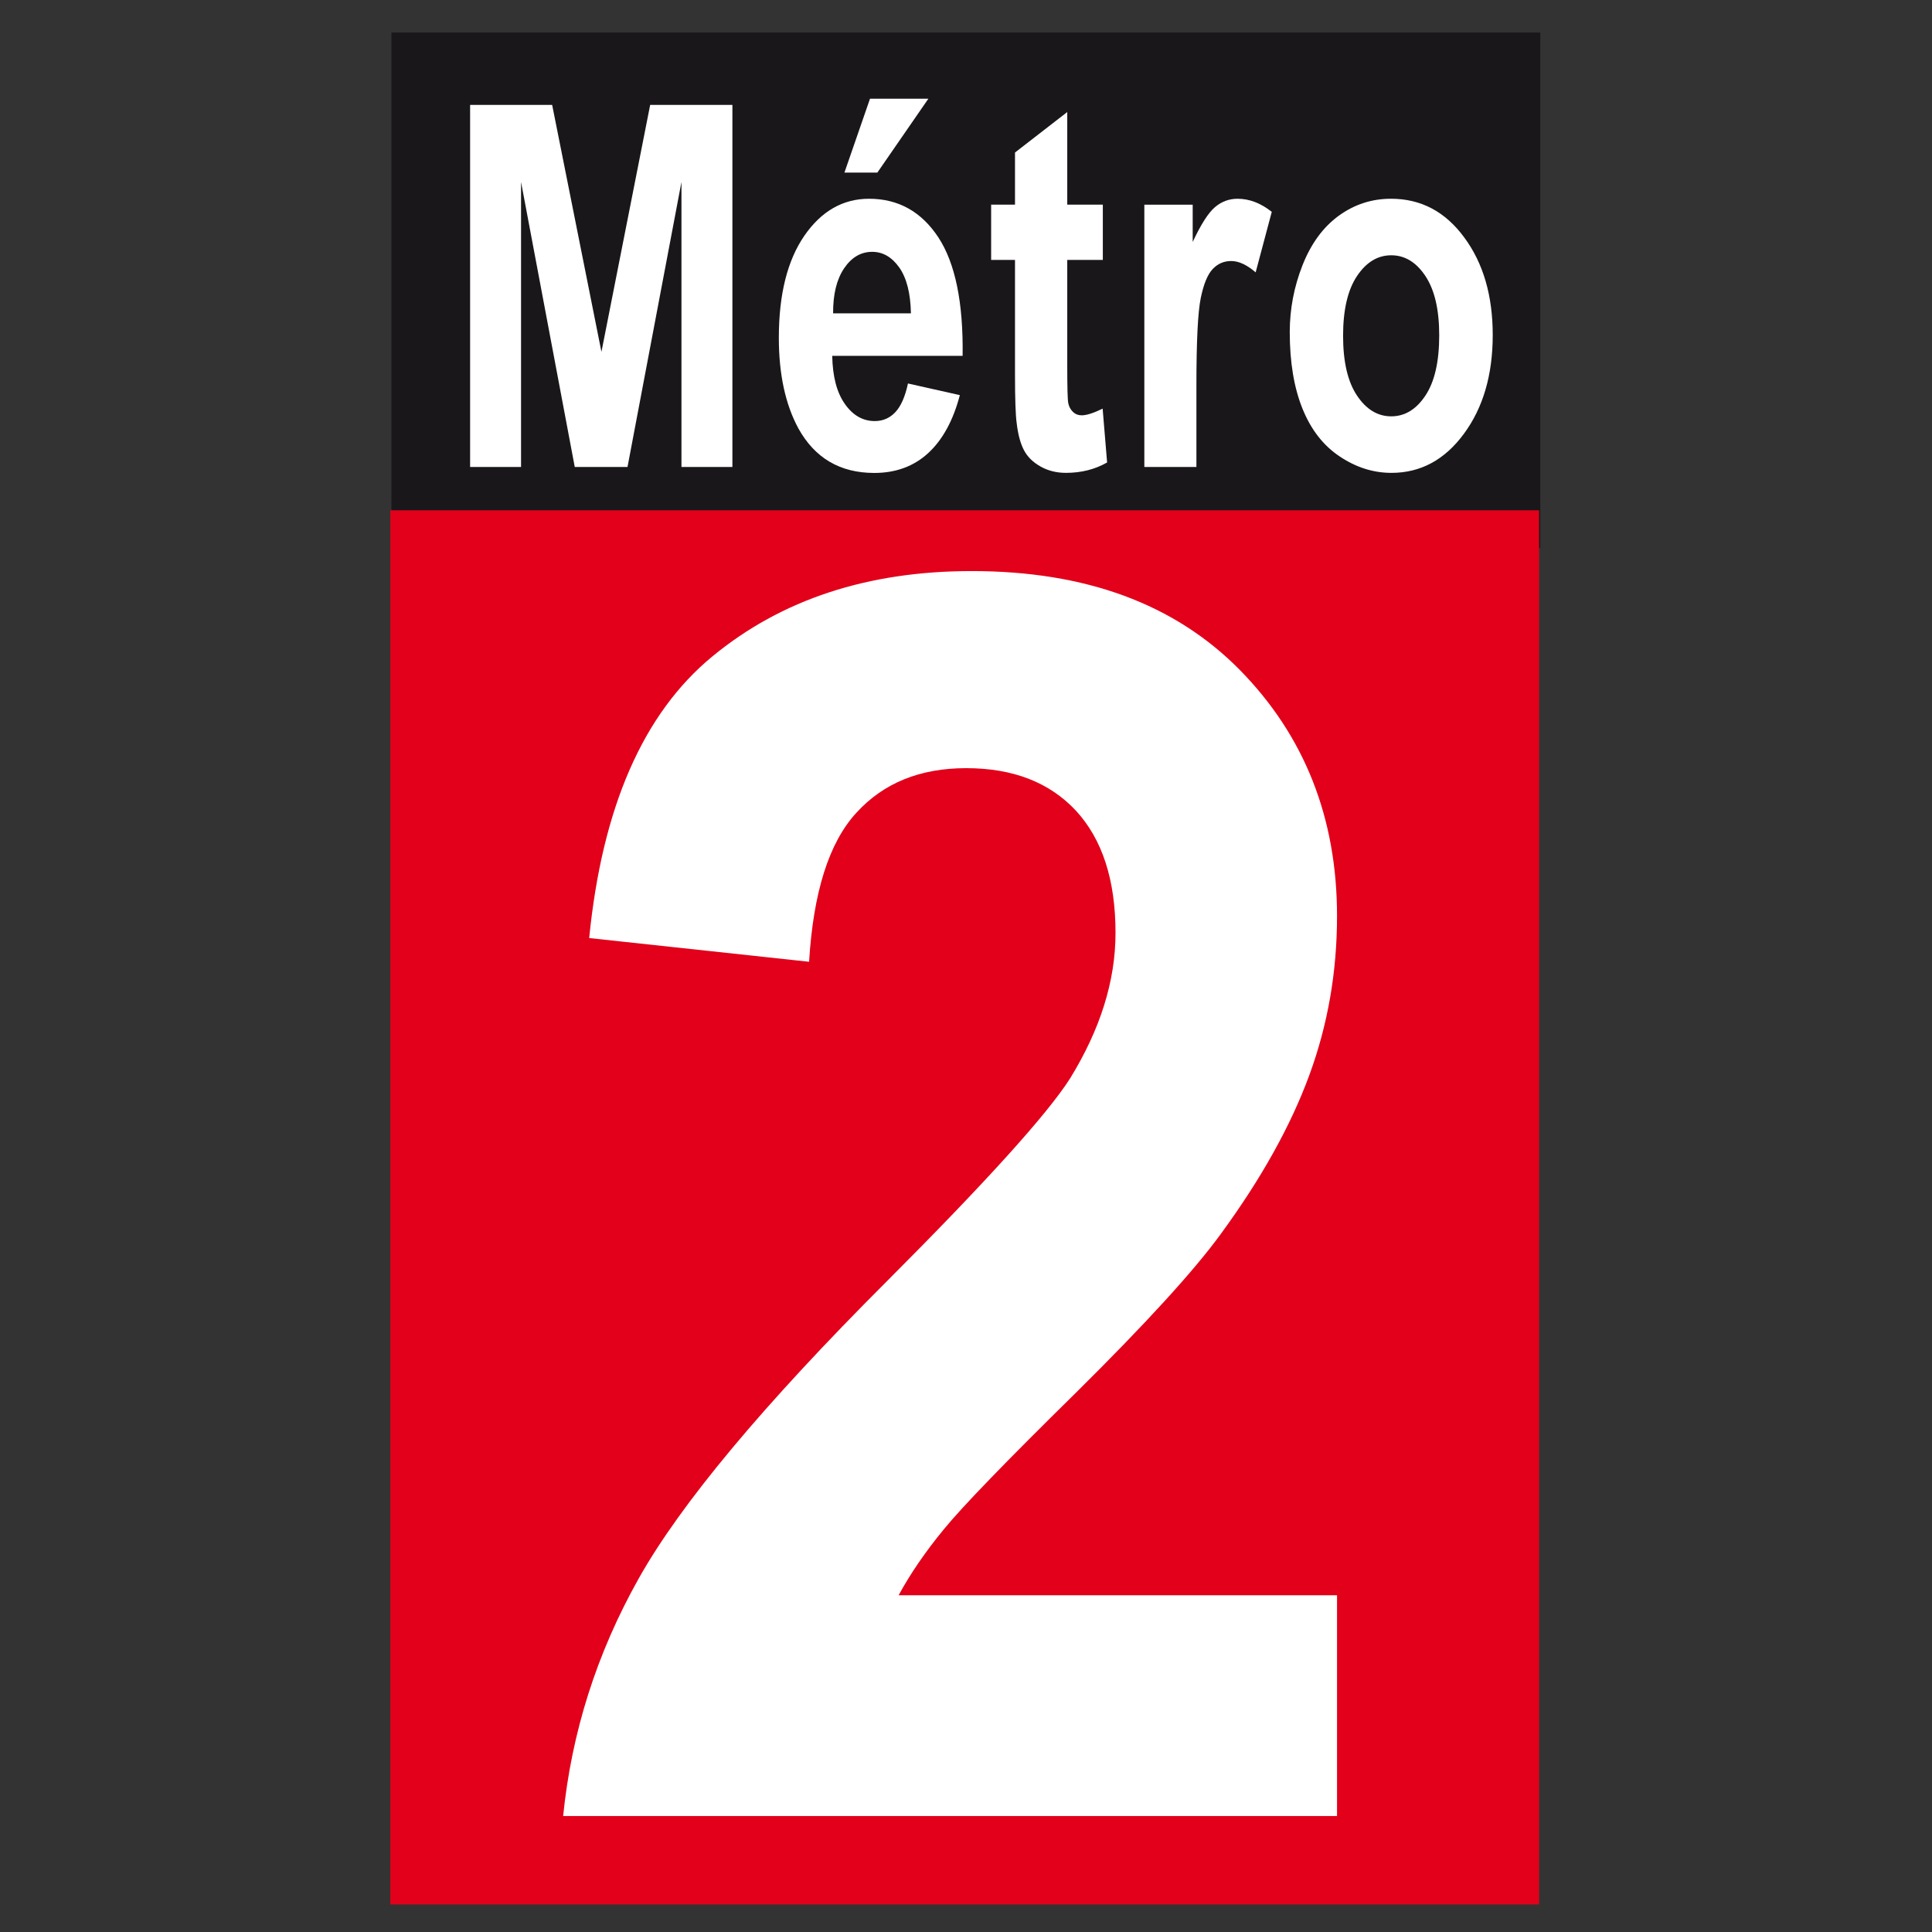 <?xml version="1.0" encoding="UTF-8" standalone="no"?>
<!-- Created with Inkscape (http://www.inkscape.org/) -->
<svg
   xmlns:dc="http://purl.org/dc/elements/1.1/"
   xmlns:cc="http://creativecommons.org/ns#"
   xmlns:rdf="http://www.w3.org/1999/02/22-rdf-syntax-ns#"
   xmlns:svg="http://www.w3.org/2000/svg"
   xmlns="http://www.w3.org/2000/svg"
   xmlns:sodipodi="http://sodipodi.sourceforge.net/DTD/sodipodi-0.dtd"
   xmlns:inkscape="http://www.inkscape.org/namespaces/inkscape"
   width="200"
   height="200"
   id="svg16398"
   sodipodi:version="0.32"
   inkscape:version="0.46"
   version="1.0"
   sodipodi:docname="ligne2 marseille.svg"
   inkscape:output_extension="org.inkscape.output.svg.inkscape">
  <rect width="100%" height="100%" fill="#333333" stroke="none"/>
  <defs
     id="defs16400">
    <inkscape:perspective
       sodipodi:type="inkscape:persp3d"
       inkscape:vp_x="0 : 526.18109 : 1"
       inkscape:vp_y="0 : 1000 : 0"
       inkscape:vp_z="744.09448 : 526.18109 : 1"
       inkscape:persp3d-origin="372.04724 : 350.78739 : 1"
       id="perspective16406" />
  </defs>
  <sodipodi:namedview
     id="base"
     pagecolor="#ffffff"
     bordercolor="#666666"
     borderopacity="1.0"
     inkscape:pageopacity="0.0"
     inkscape:pageshadow="2"
     inkscape:zoom="1.979899"
     inkscape:cx="49.377481"
     inkscape:cy="120.71429"
     inkscape:document-units="px"
     inkscape:current-layer="layer1"
     showgrid="false"
     inkscape:window-width="1366"
     inkscape:window-height="716"
     inkscape:window-x="-8"
     inkscape:window-y="-8" />
  <g
     inkscape:label="Calque 1"
     inkscape:groupmode="layer"
     id="layer1"
     transform="translate(-478.74,-190.188)">
    <g
       id="g16500"
       transform="matrix(5.214,0,0,5.214,-1976.894,-798.083)">
      <path
         d="M 478.74,200.42 L 501.551,200.42 L 501.551,190.188 L 478.74,190.188 L 478.74,200.42 z"
         style="fill:#1a171b;fill-opacity:1;fill-rule:nonzero;stroke:none"
         id="path7544" />
      <g
         transform="matrix(3.435,0,0,-3.339,-979.02,1739.029)"
         id="g16348">
        <path
           id="path7546"
           style="fill:#e2001a;fill-opacity:1;fill-rule:nonzero;stroke:none"
           d="M 424.378,452.733 L 431.018,452.733 L 431.018,461.023 L 424.378,461.023 L 424.378,452.733 z" />
      </g>
      <g
         id="g7552"
         transform="matrix(1.25,0,0,-1.25,480.303,198.813)">
        <path
           d="M 0,0 L 0,5.751 L 1.303,5.751 L 2.086,1.828 L 2.86,5.751 L 4.166,5.751 L 4.166,0 L 3.357,0 L 3.357,4.527 L 2.5,0 L 1.662,0 L 0.809,4.527 L 0.809,0 L 0,0 z"
           style="fill:#ffffff;fill-opacity:1;fill-rule:nonzero;stroke:none"
           id="path7554" />
      </g>
      <g
         id="g7556"
         transform="matrix(1.25,0,0,-1.25,487.735,192.968)">
        <path
           d="M 0,0 L 0.406,1.173 L 1.333,1.173 L 0.523,0 L 0,0 z M 1.056,-2.236 C 1.05,-1.917 0.988,-1.675 0.871,-1.508 C 0.753,-1.342 0.61,-1.259 0.441,-1.259 C 0.261,-1.259 0.112,-1.347 -0.006,-1.522 C -0.124,-1.697 -0.182,-1.936 -0.18,-2.236 L 1.056,-2.236 z M 1.009,-3.35 L 1.833,-3.535 C 1.727,-3.938 1.56,-4.244 1.331,-4.455 C 1.103,-4.665 0.817,-4.771 0.474,-4.771 C -0.07,-4.771 -0.472,-4.534 -0.733,-4.061 C -0.938,-3.681 -1.042,-3.203 -1.042,-2.625 C -1.042,-1.934 -0.906,-1.394 -0.636,-1.002 C -0.365,-0.611 -0.023,-0.416 0.391,-0.416 C 0.856,-0.416 1.223,-0.621 1.492,-1.03 C 1.76,-1.439 1.889,-2.066 1.877,-2.911 L -0.194,-2.911 C -0.188,-3.238 -0.122,-3.492 0.006,-3.674 C 0.133,-3.856 0.292,-3.947 0.482,-3.947 C 0.612,-3.947 0.721,-3.899 0.809,-3.805 C 0.897,-3.711 0.964,-3.56 1.009,-3.35"
           style="fill:#ffffff;fill-opacity:1;fill-rule:nonzero;stroke:none"
           id="path7558" />
      </g>
      <g
         id="g7560"
         transform="matrix(1.25,0,0,-1.25,492.865,193.605)">
        <path
           d="M 0,0 L 0,-0.878 L -0.565,-0.878 L -0.565,-2.558 C -0.565,-2.897 -0.56,-3.096 -0.549,-3.152 C -0.538,-3.208 -0.513,-3.254 -0.475,-3.291 C -0.437,-3.328 -0.39,-3.346 -0.335,-3.346 C -0.259,-3.346 -0.148,-3.311 -0.003,-3.24 L 0.068,-4.095 C -0.125,-4.205 -0.342,-4.26 -0.585,-4.26 C -0.734,-4.26 -0.869,-4.227 -0.988,-4.16 C -1.108,-4.093 -1.196,-4.007 -1.252,-3.901 C -1.308,-3.795 -1.347,-3.652 -1.368,-3.472 C -1.386,-3.344 -1.395,-3.084 -1.395,-2.695 L -1.395,-0.878 L -1.774,-0.878 L -1.774,0 L -1.395,0 L -1.395,0.828 L -0.565,1.471 L -0.565,0 L 0,0 z"
           style="fill:#ffffff;fill-opacity:1;fill-rule:nonzero;stroke:none"
           id="path7562" />
      </g>
      <g
         id="g7564"
         transform="matrix(1.25,0,0,-1.25,494.723,198.813)">
        <path
           d="M 0,0 L -0.827,0 L -0.827,4.166 L -0.059,4.166 L -0.059,3.574 C 0.072,3.854 0.19,4.038 0.295,4.127 C 0.4,4.216 0.52,4.26 0.653,4.26 C 0.841,4.26 1.022,4.191 1.197,4.052 L 0.941,3.091 C 0.802,3.211 0.672,3.271 0.553,3.271 C 0.437,3.271 0.339,3.229 0.259,3.144 C 0.178,3.059 0.115,2.906 0.069,2.683 C 0.023,2.461 0,1.996 0,1.287 L 0,0 z"
           style="fill:#ffffff;fill-opacity:1;fill-rule:nonzero;stroke:none"
           id="path7566" />
      </g>
      <g
         id="g7568"
         transform="matrix(1.25,0,0,-1.25,497.635,196.209)">
        <path
           d="M 0,0 C 0,-0.413 0.074,-0.729 0.221,-0.949 C 0.368,-1.169 0.549,-1.279 0.765,-1.279 C 0.981,-1.279 1.162,-1.169 1.308,-0.949 C 1.454,-0.729 1.527,-0.411 1.527,0.008 C 1.527,0.416 1.454,0.729 1.308,0.949 C 1.162,1.169 0.981,1.279 0.765,1.279 C 0.549,1.279 0.368,1.169 0.221,0.949 C 0.074,0.729 0,0.413 0,0 M -0.847,0.059 C -0.847,0.425 -0.779,0.779 -0.644,1.122 C -0.509,1.464 -0.317,1.726 -0.069,1.907 C 0.179,2.087 0.456,2.177 0.762,2.177 C 1.235,2.177 1.623,1.973 1.924,1.563 C 2.227,1.154 2.377,0.637 2.377,0.012 C 2.377,-0.619 2.225,-1.141 1.92,-1.555 C 1.615,-1.97 1.231,-2.177 0.768,-2.177 C 0.482,-2.177 0.208,-2.091 -0.051,-1.918 C -0.311,-1.746 -0.509,-1.493 -0.644,-1.159 C -0.779,-0.826 -0.847,-0.42 -0.847,0.059"
           style="fill:#ffffff;fill-opacity:1;fill-rule:nonzero;stroke:none"
           id="path7570" />
      </g>
      <path
         d="M 497.515,221.214 L 497.515,225.598 L 482.15,225.598 C 482.317,223.941 482.814,222.37 483.649,220.884 C 484.48,219.403 486.122,217.434 488.576,214.981 C 490.552,213.003 491.765,211.659 492.215,210.953 C 492.815,209.977 493.117,209.018 493.117,208.063 C 493.117,207.014 492.855,206.205 492.33,205.636 C 491.801,205.071 491.077,204.793 490.151,204.793 C 489.236,204.793 488.508,205.088 487.968,205.683 C 487.427,206.274 487.117,207.258 487.033,208.637 L 482.667,208.166 C 482.925,205.568 483.74,203.705 485.112,202.575 C 486.488,201.441 488.202,200.88 490.262,200.88 C 492.521,200.88 494.29,201.531 495.583,202.841 C 496.871,204.151 497.515,205.782 497.515,207.729 C 497.515,208.838 497.332,209.891 496.963,210.893 C 496.593,211.899 496.008,212.948 495.205,214.044 C 494.676,214.771 493.718,215.82 492.338,217.186 C 490.954,218.547 490.075,219.455 489.709,219.904 C 489.339,220.354 489.041,220.79 488.811,221.214 L 497.515,221.214 z"
         style="fill:#ffffff;fill-opacity:1;fill-rule:nonzero;stroke:none"
         id="path7574" />
    </g>
  </g>
</svg>

